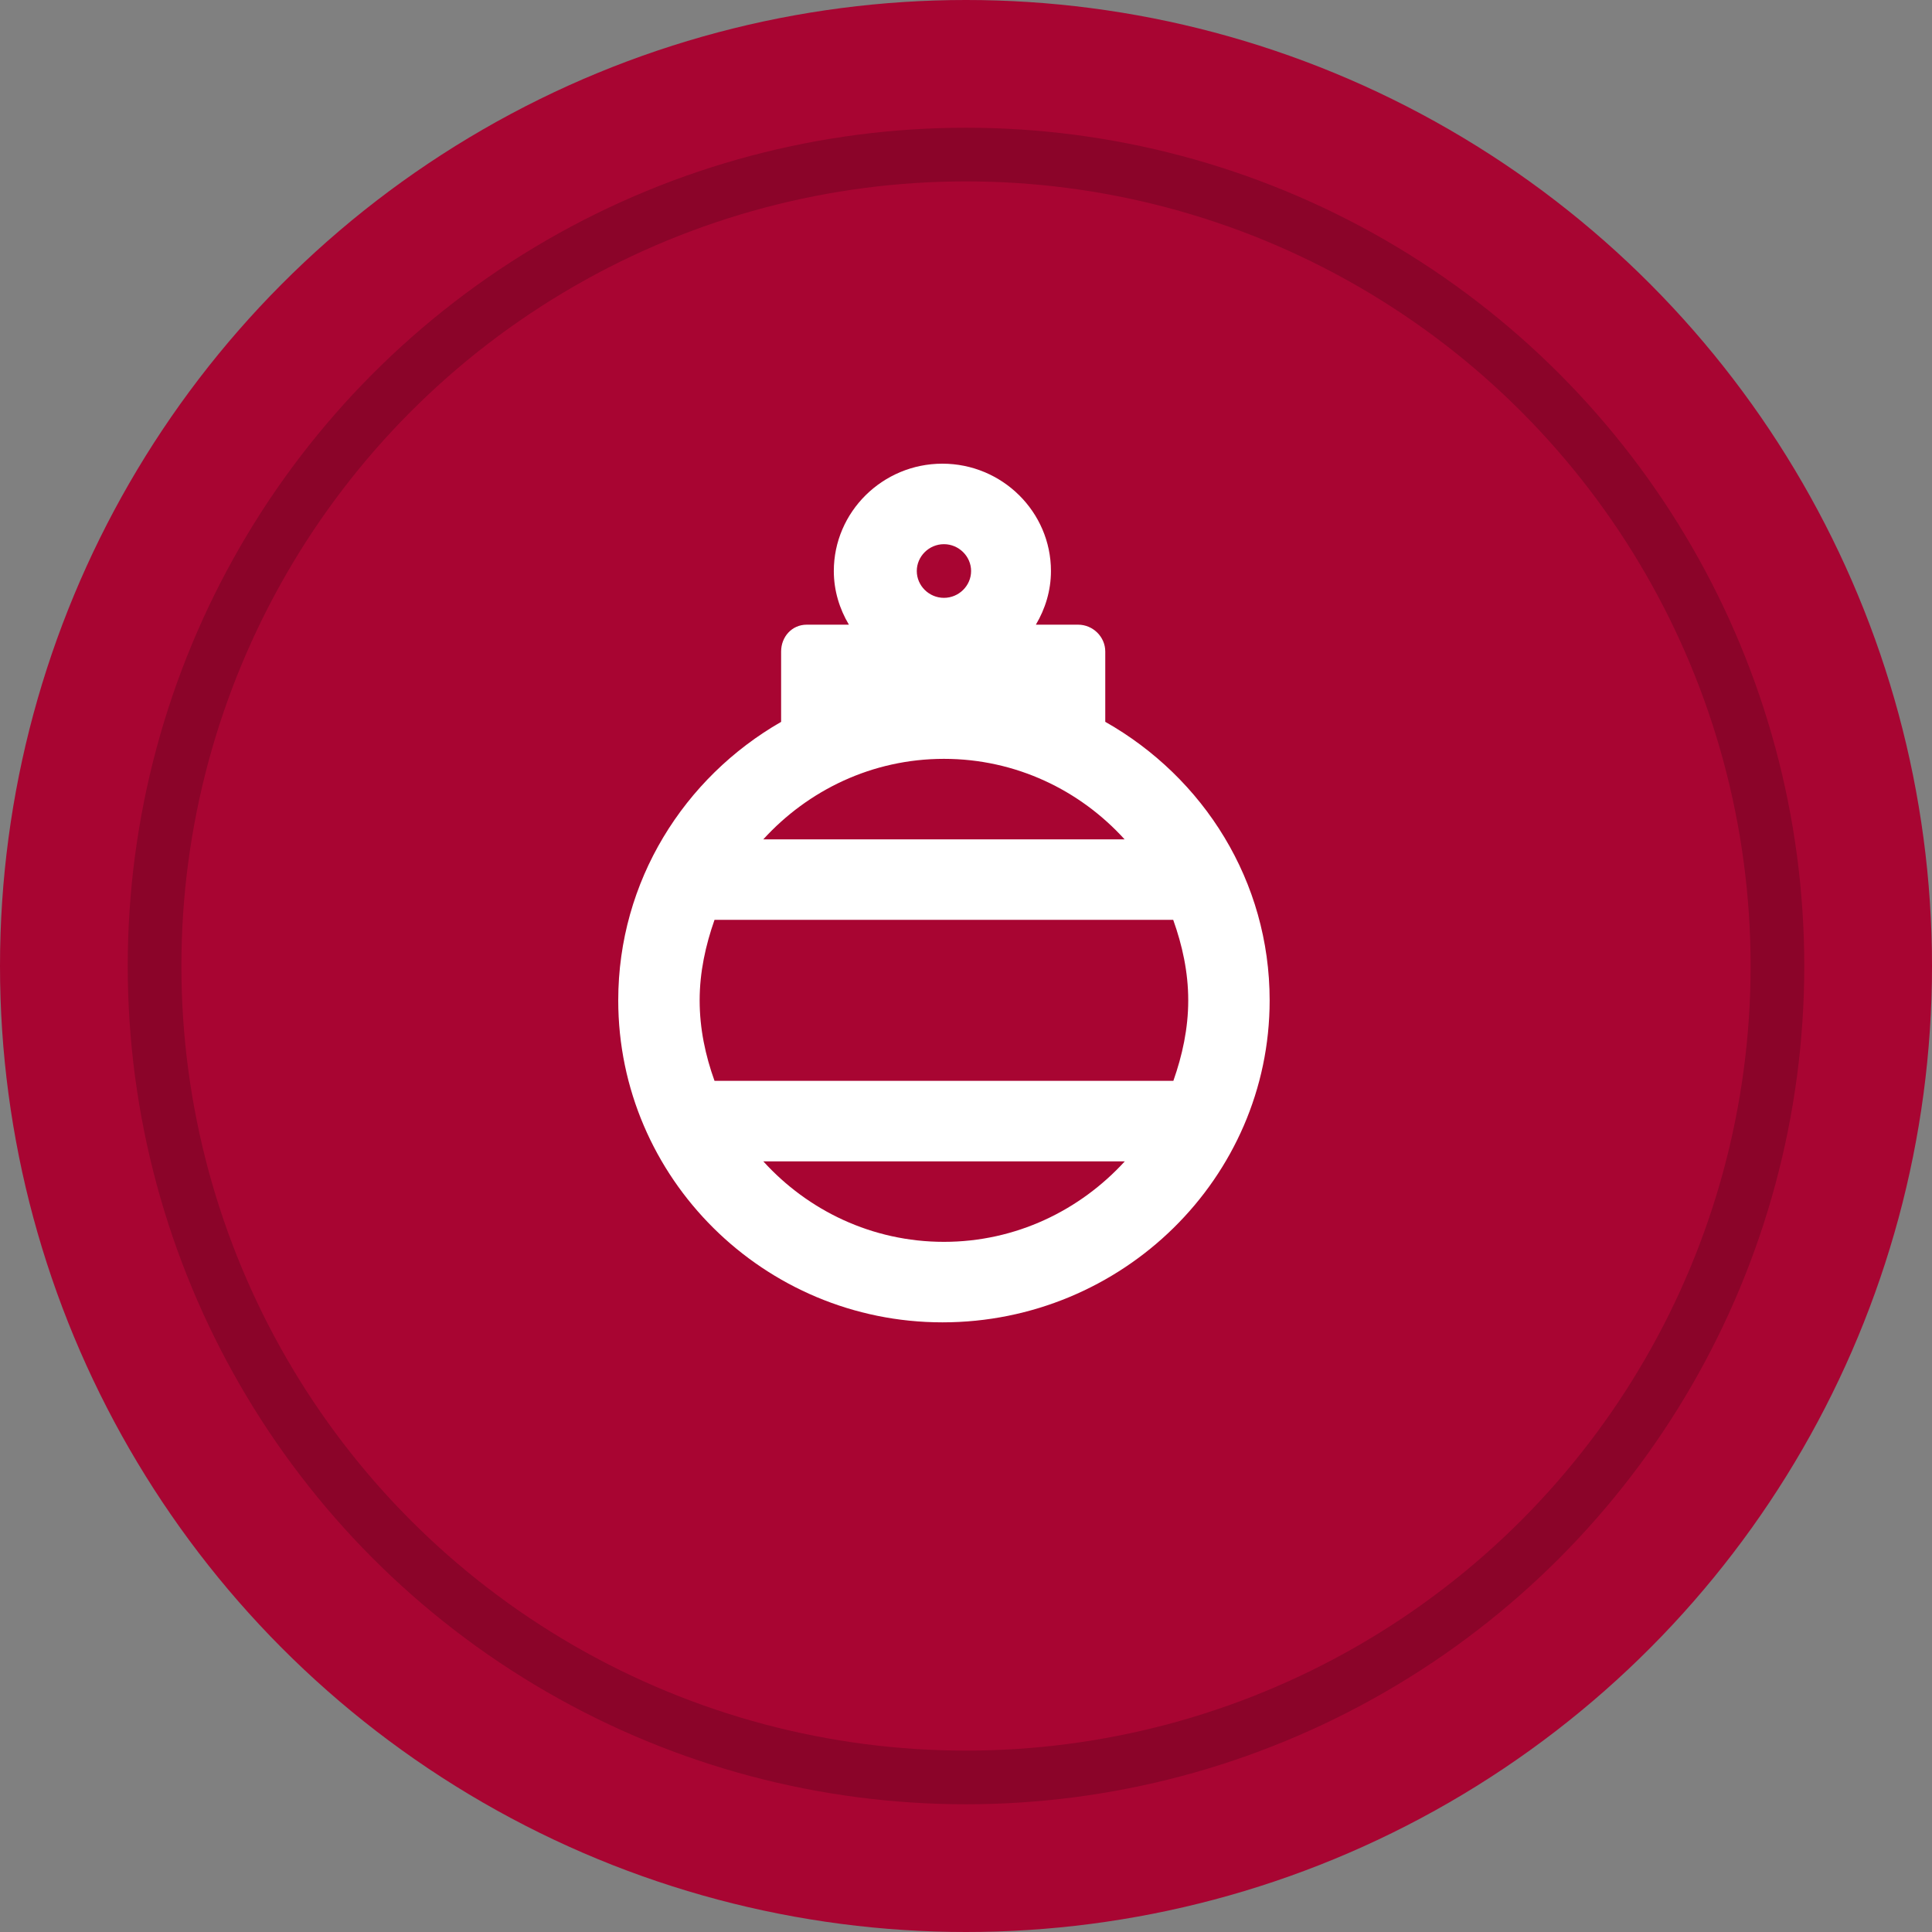 <svg width="36" height="36" viewBox="0 0 36 36" fill="none" xmlns="http://www.w3.org/2000/svg">
<rect x="0" y="0" width="36" height="36" fill="#808080" stroke="none"/>
<circle cx="18" cy="18" r="18" fill="#A80532"/>
<circle cx="18" cy="18" r="15.12" stroke="#8B0429"/>
<g clip-path="url(#clip0_579_5299)">
<path d="M20.595 13.45V12.14C20.595 11.867 20.366 11.64 20.089 11.64H19.302C19.476 11.347 19.583 11.007 19.583 10.64C19.583 9.539 18.675 8.64 17.56 8.64C16.446 8.64 15.537 9.539 15.537 10.64C15.537 11.007 15.644 11.347 15.818 11.64H15.032C14.755 11.64 14.555 11.867 14.555 12.14L14.555 13.451C12.745 14.49 11.52 16.421 11.52 18.64C11.52 21.953 14.238 24.64 17.561 24.64C20.911 24.64 23.658 21.953 23.658 18.64C23.658 16.421 22.431 14.49 20.595 13.45ZM17.589 10.14C17.866 10.14 18.095 10.367 18.095 10.64C18.095 10.914 17.867 11.14 17.589 11.14C17.311 11.14 17.083 10.914 17.083 10.64C17.083 10.367 17.311 10.14 17.589 10.14ZM17.589 14.14C18.929 14.14 20.126 14.726 20.955 15.64H14.223C15.054 14.728 16.249 14.14 17.589 14.14ZM22.141 18.64C22.141 19.168 22.03 19.668 21.864 20.14H13.314C13.144 19.668 13.037 19.168 13.037 18.64C13.037 18.112 13.148 17.613 13.314 17.14H21.861C22.03 17.612 22.141 18.112 22.141 18.64ZM17.589 23.14C16.249 23.14 15.052 22.554 14.223 21.64H20.959C20.124 22.553 18.929 23.14 17.589 23.14Z" fill="white"/>
</g>
<defs>
<clipPath id="clip0_579_5299">
<rect width="12.138" height="16" fill="white" transform="translate(11.52 8.64)"/>
</clipPath>
</defs>
</svg>
